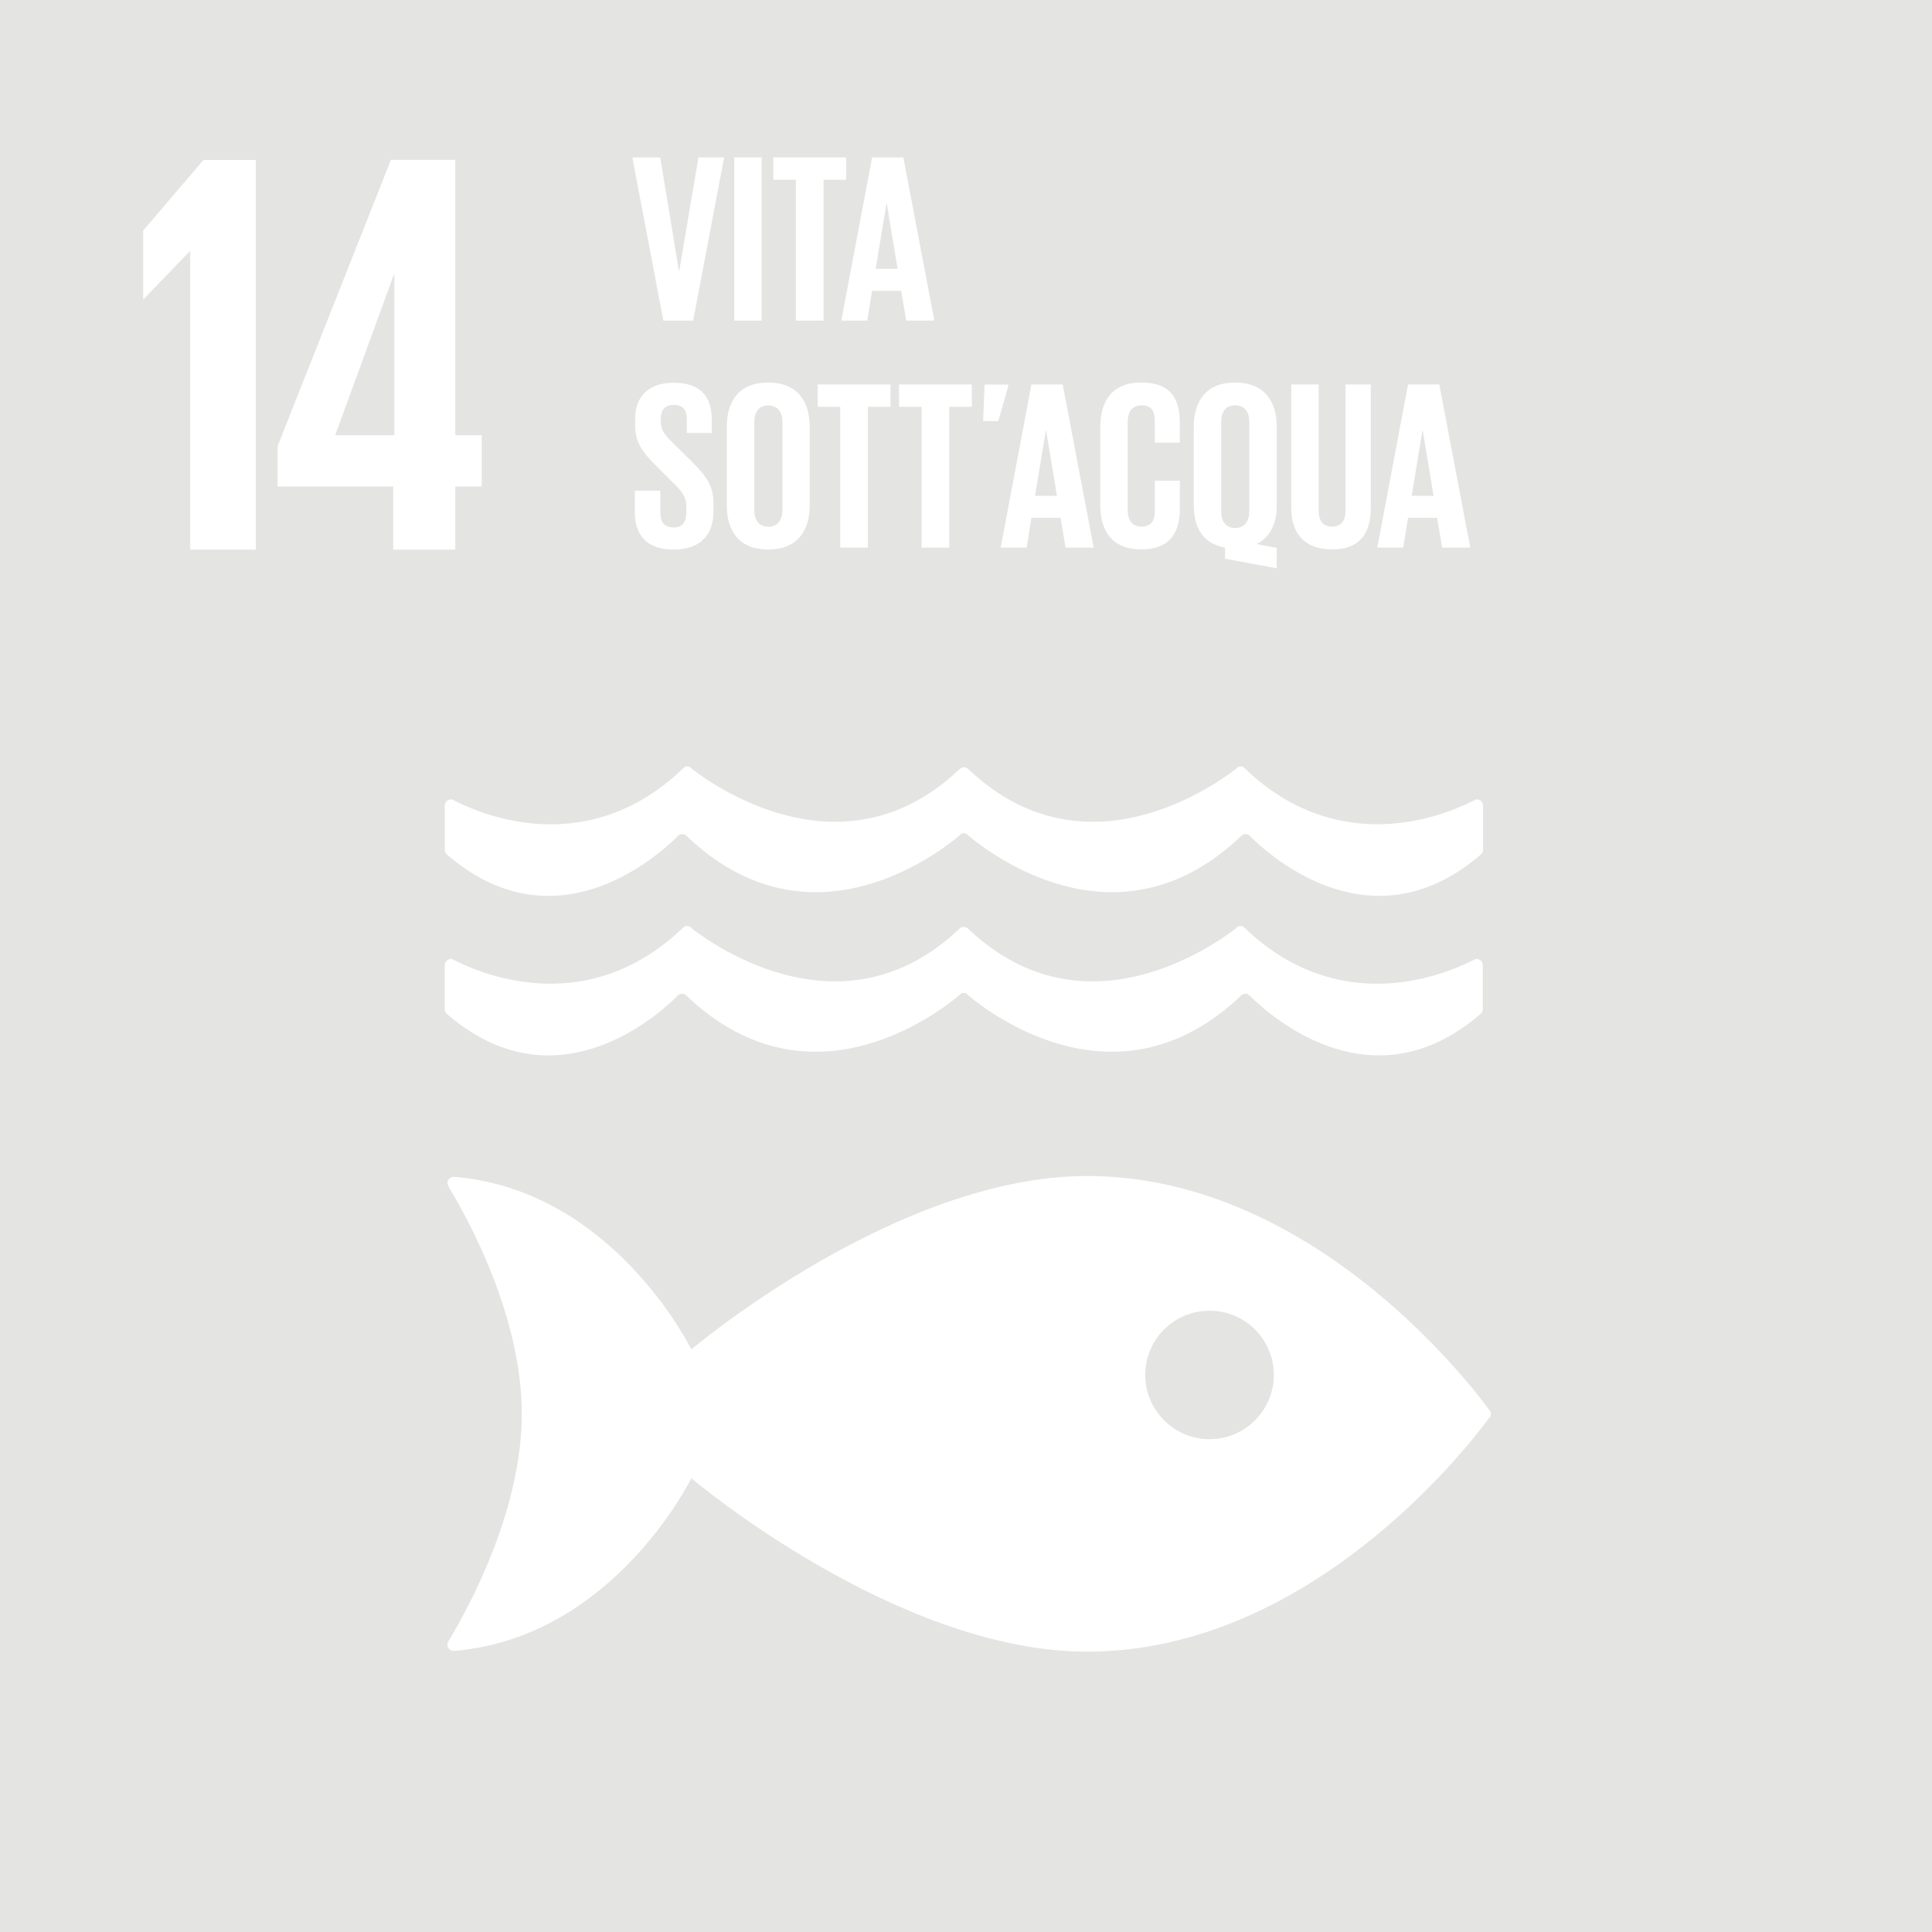 <?xml version="1.0" encoding="UTF-8"?>
<svg xmlns="http://www.w3.org/2000/svg" id="Livello_2" viewBox="0 0 160.77 160.78">
  <defs>
    <style>.cls-1{fill:#fff;}.cls-2{fill:#e4e4e3;}</style>
  </defs>
  <g id="Italian">
    <rect class="cls-2" width="160.77" height="160.78"></rect>
    <g id="Icon_14">
      <path class="cls-1" d="m123.88,117.26c-2.02-2.73-15.09-19.4-33.42-19.4-15.91,0-32.93,14.43-32.93,14.43,0,0-6.39-13.09-19.47-14.34-.08,0-.16-.02-.25-.02h-.08c-.27.02-.53.28-.5.52.04.23.2.48.2.48,1.69,2.8,5.99,10.76,5.99,18.72s-4.33,15.97-6,18.75l-.11.18c-.05.08-.08.17-.08.28,0,.28.21.49.48.52h.14s.09-.01.14-.02c13.12-1.22,19.54-14.35,19.54-14.35,0,0,17.02,14.43,32.93,14.43,18.32,0,31.39-16.66,33.42-19.39.06-.07.1-.14.14-.19.02-.06.04-.12.04-.2,0-.07-.02-.14-.04-.2-.04-.06-.08-.12-.14-.19m-23.23,2.49c-2.95,0-5.35-2.4-5.35-5.35s2.39-5.34,5.35-5.34,5.35,2.39,5.35,5.34-2.39,5.35-5.35,5.35"></path>
      <path class="cls-1" d="m37.64,66.54s-.07-.02-.1-.02c-.29,0-.53.24-.53.53v3.65c0,.15.06.29.15.38,8.85,7.69,17.22.48,19.16-1.42.04-.06.08-.11.14-.15.09-.06.18-.1.29-.1.14,0,.27.05.36.14,0,0,.02.02.03.02,9.99,9.54,20.47,1.81,22.65,0l.21-.2c.06-.03.13-.04.2-.04s.15.01.21.04l.22.2c2.18,1.81,12.66,9.54,22.65,0,0,0,.01-.01.02-.02.09-.09.22-.14.36-.14.11,0,.21.04.29.1.06.04.1.09.15.15,1.94,1.9,10.3,9.1,19.16,1.42.09-.09.15-.22.15-.38v-3.65c0-.29-.23-.53-.52-.53-.04,0-.07.01-.11.02-.08.05-.17.09-.27.14-2.72,1.36-11.16,4.6-18.82-2.64-.07-.07-.15-.13-.22-.21-.07-.03-.14-.05-.22-.05-.05,0-.11.02-.16.02-.11.05-.2.12-.27.21-2.28,1.74-12.76,8.83-22.09.13l-.14-.13c-.1-.09-.23-.16-.38-.16-.14,0-.27.07-.36.16l-.15.13c-9.33,8.7-19.81,1.61-22.09-.13-.06-.09-.15-.16-.26-.21-.05,0-.11-.02-.17-.02-.07,0-.15.02-.22.05-.07.08-.15.15-.22.21-7.66,7.25-16.09,4.01-18.81,2.64-.1-.05-.19-.09-.27-.14"></path>
      <path class="cls-1" d="m56.32,82.93c.04-.06.08-.1.14-.14.09-.05.18-.1.29-.1.14,0,.27.06.36.15,0,0,.02.02.02.02,9.99,9.52,20.47,1.8,22.65,0l.21-.2c.06-.02.13-.03.2-.03.08,0,.15,0,.21.03l.21.2c2.18,1.8,12.65,9.52,22.65,0,0,0,.01-.01.02-.02.09-.09.22-.15.35-.15.11,0,.21.04.29.1.06.04.1.09.15.14,1.94,1.9,10.3,9.11,19.16,1.42.09-.09.16-.22.16-.37v-3.66c0-.29-.23-.52-.52-.52-.04,0-.07.01-.11.02-.08.04-.17.09-.27.13-2.72,1.36-11.16,4.6-18.82-2.64-.07-.07-.15-.14-.22-.21-.07-.04-.14-.05-.22-.05-.05,0-.11.01-.16.04-.12.03-.2.1-.27.2-2.28,1.74-12.76,8.83-22.09.13l-.14-.14c-.1-.09-.23-.15-.38-.15-.14,0-.27.05-.36.15l-.14.14c-9.33,8.7-19.81,1.61-22.09-.13-.06-.09-.15-.17-.26-.2-.05-.03-.11-.04-.17-.04-.08,0-.15.01-.22.05-.07.07-.15.14-.23.21-7.66,7.24-16.09,4-18.81,2.64-.1-.05-.19-.09-.27-.13-.04,0-.07-.02-.1-.02-.29,0-.53.23-.53.52v3.66c0,.15.06.28.15.37,8.85,7.69,17.22.49,19.16-1.42"></path>
    </g>
    <path class="cls-1" d="m60.26,13.1l-2.58,13.58h-2.48l-2.58-13.58h2.32l1.56,9.47h.02l1.6-9.47h2.14Z"></path>
    <path class="cls-1" d="m61.1,13.1h2.28v13.58h-2.28v-13.58Z"></path>
    <path class="cls-1" d="m64.34,13.1h6.07v1.86h-1.88v11.72h-2.3v-11.72h-1.88v-1.86Z"></path>
    <path class="cls-1" d="m70.01,26.68l2.56-13.58h2.6l2.58,13.58h-2.34l-.42-2.48h-2.42l-.4,2.48h-2.16Zm2.86-4.31h1.82l-.9-5.45h-.02l-.9,5.45Z"></path>
    <path class="cls-1" d="m52.83,42.65v-1.82h2.12v1.86c0,.76.34,1.2,1.12,1.2.72,0,1.04-.48,1.04-1.2v-.52c0-.78-.32-1.26-1.02-1.92l-1.34-1.34c-1.3-1.28-1.9-2.06-1.9-3.62v-.46c0-1.68.98-2.98,3.2-2.98s3.18,1.12,3.18,3.08v1.1h-2.08v-1.18c0-.78-.36-1.16-1.08-1.16-.64,0-1.08.36-1.08,1.12v.28c0,.76.42,1.2,1.08,1.84l1.46,1.44c1.24,1.26,1.84,2.02,1.84,3.52v.66c0,1.86-1,3.18-3.32,3.18s-3.22-1.3-3.22-3.08Z"></path>
    <path class="cls-1" d="m60.48,42.07v-6.57c0-2.12,1.04-3.67,3.44-3.67s3.46,1.54,3.46,3.67v6.57c0,2.1-1.04,3.66-3.46,3.66s-3.44-1.56-3.44-3.66Zm4.63.36v-7.29c0-.82-.36-1.4-1.18-1.4s-1.16.58-1.16,1.4v7.29c0,.82.36,1.4,1.16,1.4s1.18-.58,1.18-1.4Z"></path>
    <path class="cls-1" d="m68.03,31.99h6.07v1.86h-1.88v11.72h-2.3v-11.72h-1.88v-1.86Z"></path>
    <path class="cls-1" d="m74.8,31.99h6.07v1.86h-1.88v11.72h-2.3v-11.72h-1.88v-1.86Z"></path>
    <path class="cls-1" d="m83.89,32.18l-.82,2.86h-1.26l.12-3.04h1.96v.18Z"></path>
    <path class="cls-1" d="m83.27,45.57l2.56-13.58h2.6l2.58,13.58h-2.34l-.42-2.48h-2.42l-.4,2.48h-2.16Zm2.86-4.31h1.82l-.9-5.45h-.02l-.9,5.45Z"></path>
    <path class="cls-1" d="m91.56,42.07v-6.57c0-2.12,1-3.67,3.4-3.67,2.52,0,3.22,1.4,3.22,3.4v1.6h-2.08v-1.78c0-.84-.28-1.32-1.1-1.32s-1.16.58-1.16,1.4v7.29c0,.82.34,1.4,1.16,1.4s1.1-.52,1.1-1.32v-2.5h2.08v2.34c0,1.94-.8,3.38-3.22,3.38s-3.4-1.56-3.4-3.66Z"></path>
    <path class="cls-1" d="m101.94,46.49v-.92c-1.82-.32-2.6-1.66-2.6-3.5v-6.57c0-2.12,1.04-3.67,3.44-3.67s3.46,1.54,3.46,3.67v6.57c0,1.48-.52,2.64-1.68,3.2l1.68.32v1.7l-4.31-.8Zm2.02-3.95v-7.41c0-.82-.36-1.4-1.18-1.4s-1.16.58-1.16,1.4v7.41c0,.8.36,1.4,1.16,1.4s1.18-.6,1.18-1.4Z"></path>
    <path class="cls-1" d="m114.07,31.99v10.27c0,2.1-.9,3.46-3.22,3.46s-3.4-1.36-3.4-3.46v-10.27h2.28v10.49c0,.8.32,1.34,1.12,1.34s1.12-.54,1.12-1.34v-10.49h2.1Z"></path>
    <path class="cls-1" d="m114.61,45.57l2.56-13.58h2.6l2.58,13.58h-2.34l-.42-2.48h-2.42l-.4,2.48h-2.16Zm2.86-4.31h1.82l-.9-5.45h-.02l-.9,5.45Z"></path>
    <polygon class="cls-1" points="21.29 13.31 21.29 45.73 15.83 45.73 15.83 20.91 15.79 20.91 11.96 24.88 11.91 24.88 11.91 19.19 16.93 13.31 21.29 13.31"></polygon>
    <path class="cls-1" d="m37.89,45.74v-5.26h2.2v-4.26h-2.2V13.3h-5.36l-9.43,23.83v3.35h9.62v5.26h5.17Zm-10-9.52l4.88-13.35h.05v13.35h-4.93Z"></path>
  </g>
</svg>
